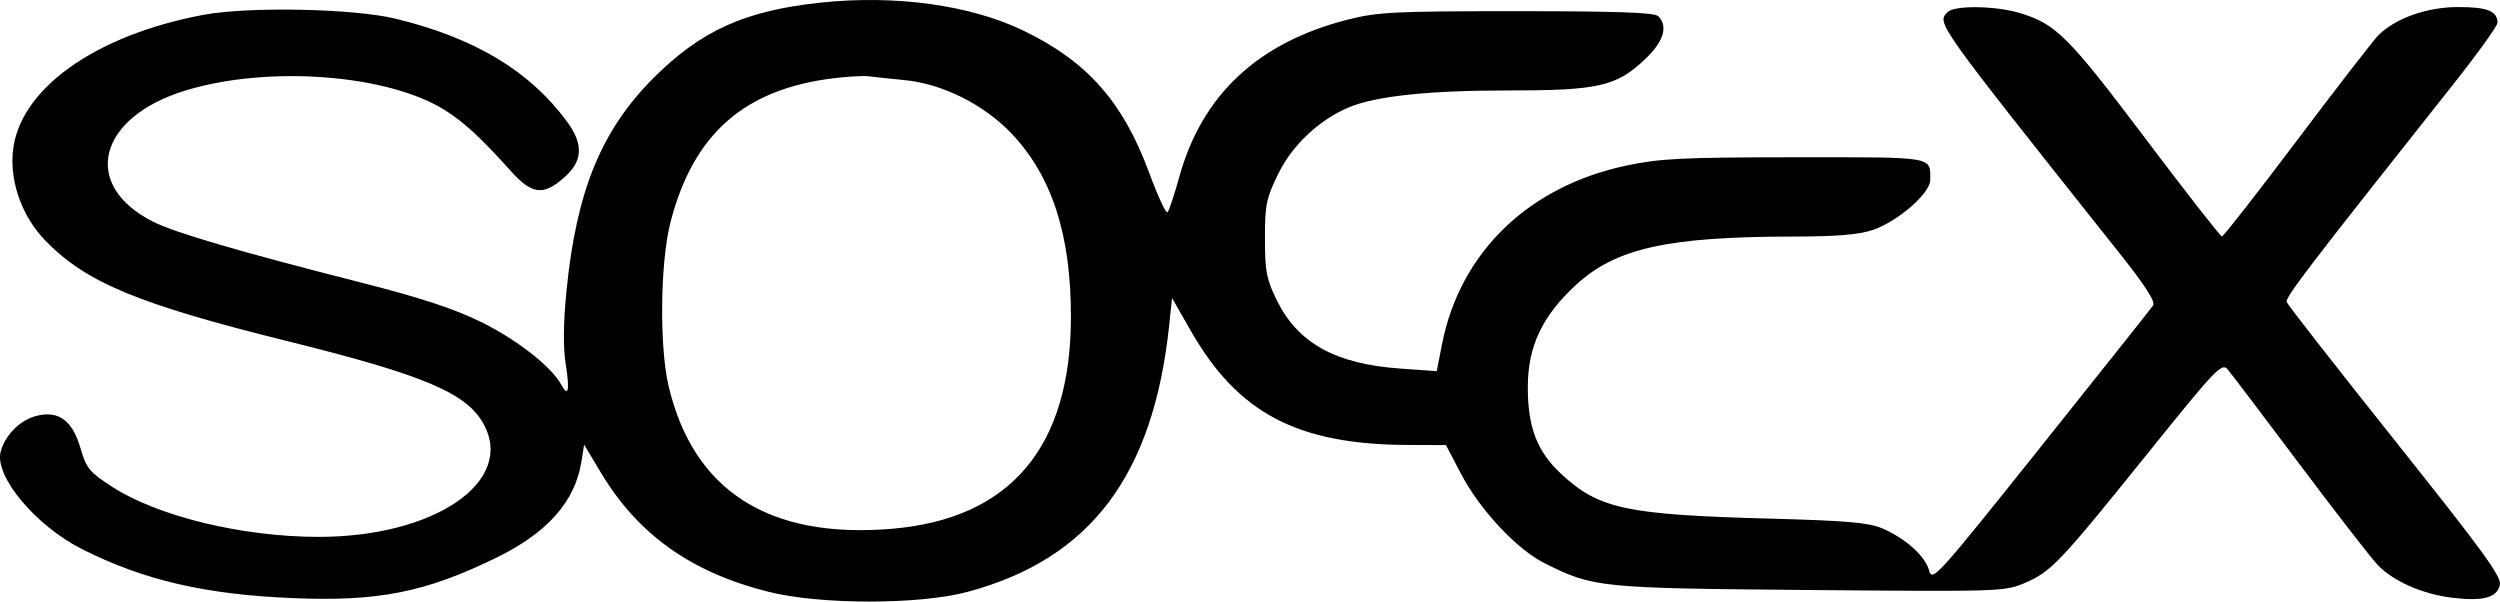 <svg width="1014" height="244" viewBox="0 0 1014 244" fill="none" xmlns="http://www.w3.org/2000/svg">
<path fill-rule="evenodd" clip-rule="evenodd" d="M332.89 1.056C302.208 4.308 284.268 12.404 265.014 31.685C243.823 52.911 233.742 77.624 229.753 118.141C228.486 131.018 228.381 140.912 229.44 147.607C231.16 158.457 230.526 161.354 227.609 155.978C223.647 148.673 209.502 137.636 195.011 130.542C183.952 125.129 170.524 120.731 145.95 114.476C96.956 102.003 70.893 94.371 62.055 89.905C32.874 75.16 39.526 47.755 74.945 36.801C108.592 26.393 157.511 30.093 180.631 44.793C188.484 49.785 194.896 55.718 207.215 69.391C215.796 78.915 220.335 79.474 228.787 72.05C236.449 65.322 236.777 58.536 229.897 49.212C214.752 28.693 192.483 15.35 160.392 7.569C143.368 3.44 100.79 2.594 82.509 6.019C38.132 14.335 7.409 36.493 5.193 61.782C4.092 74.363 9.132 88.038 18.386 97.577C34.879 114.578 55.973 123.335 116.672 138.387C172.108 152.133 189.308 159.418 196.207 172.068C208.939 195.409 176.197 217.758 129.271 217.758C98.299 217.758 64.058 209.453 45.462 197.429C36.257 191.48 35.031 189.982 32.656 181.813C29.32 170.33 23.576 166.252 14.337 168.804C7.89 170.586 1.891 176.757 0.248 183.298C-2.256 193.278 14.566 213.323 33.38 222.779C58.467 235.386 83.238 241.13 118.881 242.602C153.617 244.037 172.6 240.248 201.506 226.115C222.015 216.086 233.233 203.412 235.798 187.367L236.919 180.358L243.828 191.865C258.851 216.887 280.489 232.237 311.743 240.045C332.884 245.328 372.954 245.316 392.609 240.021C442.323 226.632 467.852 192.747 474.25 131.661L475.38 120.868L483.003 134.199C502.105 167.602 526.231 180.301 570.912 180.47L586.47 180.529L592.635 192.265C600.315 206.884 615.258 222.85 626.502 228.452C646.397 238.36 648.476 238.569 734.095 239.311C811.664 239.982 813.164 239.932 821.403 236.386C832.026 231.816 835.448 228.196 871.368 183.563C898.402 149.969 901.143 147.075 903.437 149.719C904.816 151.308 917.935 168.599 932.593 188.144C947.25 207.689 961.536 226.106 964.34 229.069C970.7 235.789 982.659 241.038 994.884 242.475C1007.14 243.915 1012.67 242.438 1013.93 237.383C1014.78 234.026 1007.86 224.487 971.598 178.986C947.758 149.075 927.915 123.67 927.502 122.529C926.822 120.649 935.464 109.347 994.792 34.509C1004.8 21.892 1012.98 10.52 1012.98 9.238C1012.98 4.494 1008.84 2.844 996.991 2.861C984.401 2.878 971.84 7.297 964.763 14.196C962.902 16.01 948.088 35.139 931.84 56.706C915.594 78.272 901.815 95.917 901.219 95.917C900.625 95.917 886.602 77.966 870.057 56.026C838.859 14.656 833.888 9.698 819.167 5.266C809.375 2.318 792.782 2.096 790.004 4.875C785.462 9.419 784.567 8.161 859.503 102.485C870.341 116.124 874.354 122.389 873.259 123.954C872.412 125.171 851.923 150.952 827.73 181.243C785.607 233.989 783.69 236.114 782.464 231.411C780.953 225.617 772.911 218.386 763.443 214.308C757.984 211.957 749.155 211.191 717.766 210.346C659.701 208.784 648.61 206.424 633.393 192.392C623.435 183.211 619.633 173.354 619.679 156.838C619.726 140.496 625.507 128.232 639.087 115.669C655.267 100.701 676.233 96.007 727.192 95.946C745.125 95.926 753.976 95.191 759.664 93.252C769.74 89.819 782.899 78.386 782.899 73.067C782.899 63.342 785.382 63.763 728.158 63.792C682.3 63.814 673.428 64.249 659.701 67.148C619.867 75.558 592.149 102.434 584.854 139.728L582.738 150.538L567.918 149.485C541.636 147.62 526.402 139.167 517.823 121.69C513.673 113.236 513.062 110.039 513.062 96.738C513.062 82.945 513.59 80.41 518.569 70.285C524.193 58.847 534.959 48.711 546.888 43.622C557.703 39.009 579.212 36.694 611.185 36.699C648.48 36.706 655.651 35.07 667.394 23.864C674.805 16.79 676.658 10.63 672.596 6.567C671.1 5.071 656.038 4.537 615.346 4.537C565.649 4.537 558.789 4.877 546.745 7.931C510.347 17.164 487.569 38.393 478.337 71.688C476.321 78.965 474.172 85.451 473.565 86.101C472.957 86.752 469.593 79.518 466.086 70.024C455.451 41.228 440.907 24.823 414.94 12.338C393.511 2.032 363.108 -2.148 332.89 1.056ZM366.725 32.47C382.33 33.97 399.139 42.377 410.454 54.342C426.733 71.563 434.419 95.435 434.37 128.642C434.294 181.497 409.757 210.461 361.65 214.482C311.795 218.648 281.194 199.051 271.174 156.54C267.406 140.553 267.777 106.46 271.891 90.363C281.125 54.251 301.998 35.938 338.811 31.651C344.394 31.001 350.484 30.682 352.345 30.942C354.206 31.203 360.677 31.89 366.725 32.47Z" fill="black"/>
</svg>
